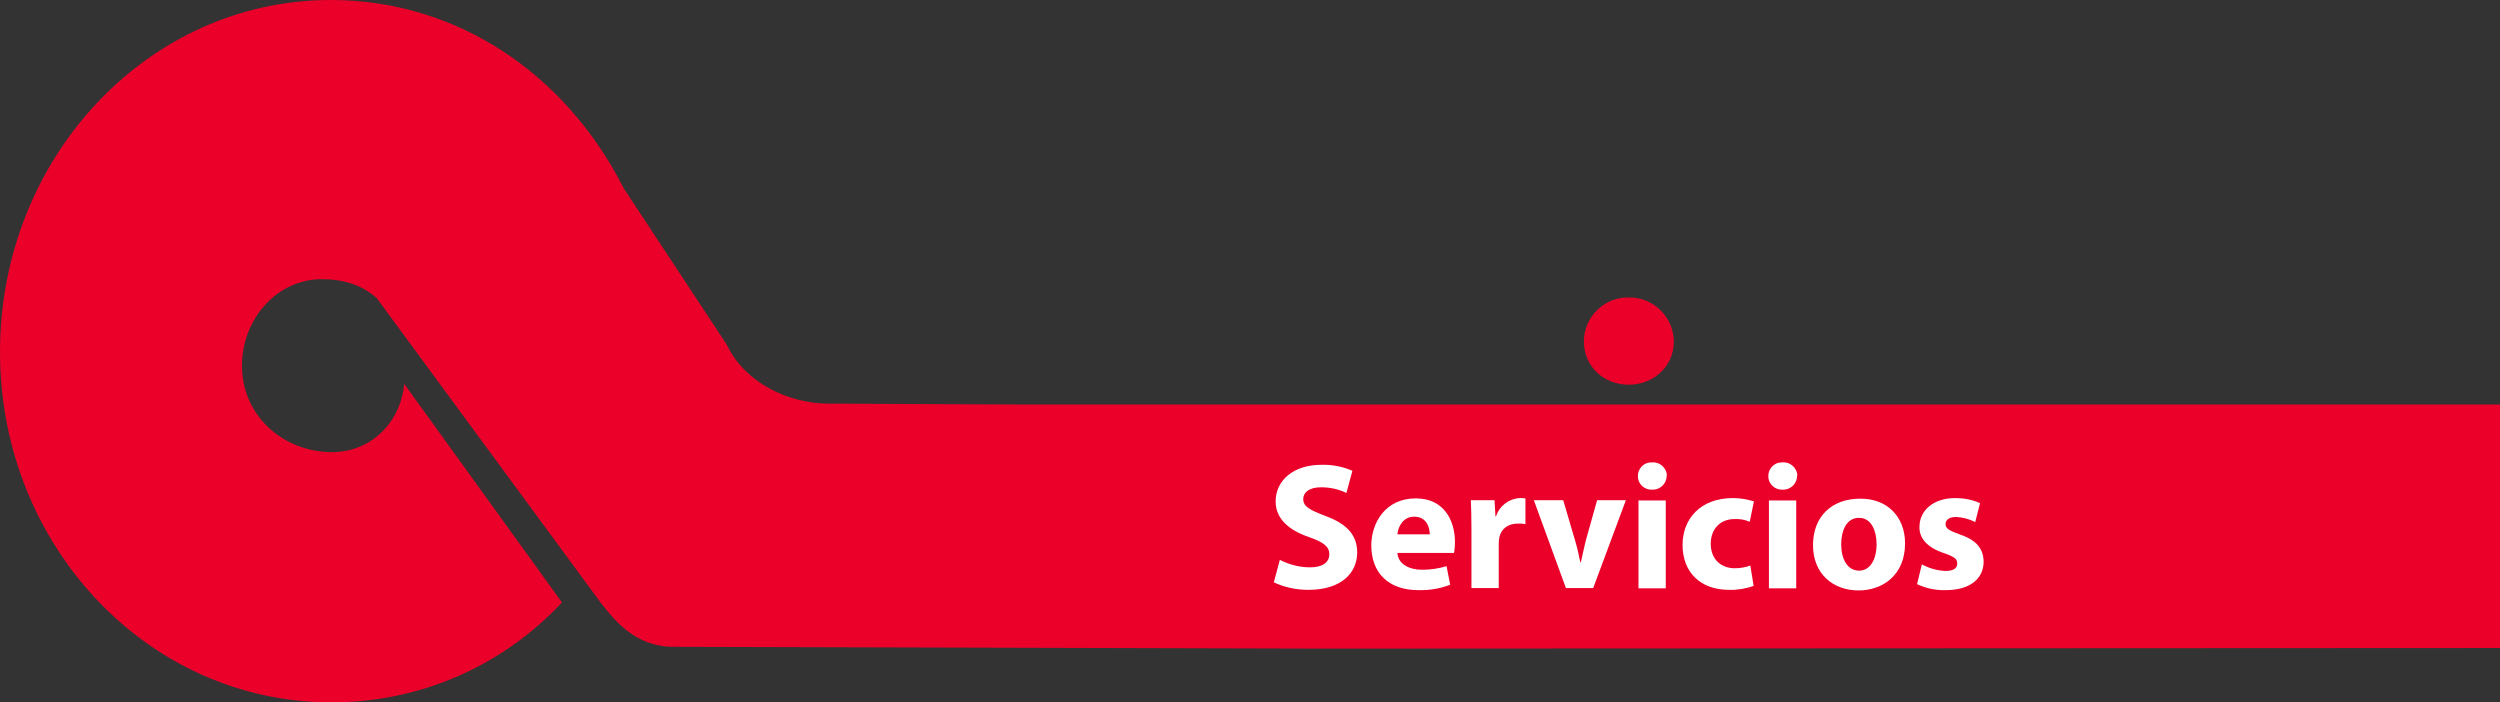 <?xml version="1.0" encoding="UTF-8"?> <!-- Generator: Adobe Illustrator 27.7.0, SVG Export Plug-In . SVG Version: 6.00 Build 0) --> <svg xmlns="http://www.w3.org/2000/svg" xmlns:xlink="http://www.w3.org/1999/xlink" version="1.1" id="Capa_1" x="0px" y="0px" viewBox="0 0 833.7 234.2" style="enable-background:new 0 0 833.7 234.2;" xml:space="preserve"><rect x="0" y="0" width="833.7" height="234.2" fill="#333333" stroke="none"/> <style type="text/css"> .st0{fill:#EA0029;} .st1{fill:#FFFFFF;} </style> <g id="Capa_2_00000065047411656292589430000006267669687230606984_"> <g id="Logo_Rotoprin"> <g> <path class="st0" d="M833.7,216.1v-81.2H340.1l-63.8-0.3c-13,0-27.8-6.7-33.9-19.6L208,62.8C188.6,24.5,152.3,0,110.3,0 C49.3,0,0,52.6,0,117.4c0,64.5,49.3,116.8,110.3,116.8c29.2,0.2,57.2-11.9,77.1-33.3L134.8,128c-1.2,13.4-12.2,24.4-27.5,22.6 C92.6,149,80.7,137.5,80.7,122c0-15.8,11.8-28.9,26.6-28.9c7.3,0,13.6,2,18.4,6.4l74.7,101.6c4.2,5.3,11.2,14.6,24.2,14.6 l216.4,0.6L833.7,216.1z"></path> <path class="st0" d="M543.2,99.2c-8.1-0.2-14.8,6.3-15,14.4c0,0.1,0,0.2,0,0.3c0,8.2,6.5,14.4,15,14.4c8.4,0,15-6.3,15-14.4 C558.1,105.7,551.4,99.1,543.2,99.2z"></path> </g> <g> <path class="st1" d="M426.8,186.7c3.1,1.6,6.6,2.5,10.1,2.5c4.2,0,6.4-1.7,6.4-4.4c0-2.5-1.9-4-6.8-5.7 c-6.7-2.3-11.1-6.1-11.1-11.9c0-6.9,5.8-12.2,15.3-12.2c3.5-0.1,7.1,0.6,10.3,2l-2,7.4c-2.6-1.3-5.5-1.9-8.5-1.9 c-4,0-5.9,1.8-5.9,3.9c0,2.6,2.3,3.7,7.5,5.7c7.1,2.6,10.5,6.4,10.5,12.1c0,6.8-5.2,12.5-16.3,12.5c-4,0-7.9-0.8-11.5-2.5 L426.8,186.7z"></path> <path class="st1" d="M466,184.4c0.3,3.8,4,5.6,8.3,5.6c2.7,0,5.5-0.4,8.1-1.2l1.2,6.2c-3.4,1.3-7,1.9-10.6,1.8 c-10,0-15.7-5.8-15.7-14.9c0-7.4,4.6-15.7,14.8-15.7c9.5,0,13.1,7.4,13.1,14.6c0,1.2-0.1,2.4-0.3,3.6L466,184.4z M476.8,178.2 c0-2.2-1-5.9-5.2-5.9c-3.8,0-5.4,3.5-5.6,5.9H476.8z"></path> <path class="st1" d="M490.7,176.5c0-4.3-0.1-7.1-0.2-9.7h7.9l0.3,5.4h0.2c1.1-3.5,4.3-5.9,7.9-6.1c0.6,0,1.3,0,1.9,0.1v8.6 c-0.8-0.2-1.6-0.2-2.5-0.2c-3.4,0-5.6,1.8-6.2,4.6c-0.1,0.7-0.2,1.4-0.2,2v14.9h-9.1V176.5z"></path> <path class="st1" d="M521.3,166.8l4,13.6c0.7,2.3,1.2,4.7,1.7,7.1h0.2c0.5-2.4,1-4.6,1.6-7.1l3.8-13.6h9.6l-10.9,29.3h-9.1 l-10.7-29.3H521.3z"></path> <path class="st1" d="M555.8,158.7c0,2.5-2.1,4.6-4.6,4.6c-0.1,0-0.2,0-0.3,0c-2.5,0.1-4.7-1.9-4.7-4.4c-0.1-2.5,1.9-4.7,4.4-4.7 c0.1,0,0.2,0,0.4,0c2.5-0.2,4.7,1.8,4.9,4.3C555.8,158.4,555.8,158.5,555.8,158.7z M546.4,196.2v-29.3h9.1v29.3H546.4z"></path> <path class="st1" d="M584.8,195.4c-2.6,0.9-5.4,1.4-8.2,1.3c-9.5,0-15.5-5.8-15.5-15c0-8.6,5.9-15.6,16.8-15.6 c2.4,0,4.7,0.4,7,1.1l-1.4,6.8c-1.6-0.7-3.4-1-5.1-0.9c-4.8,0-7.9,3.4-7.9,8.2c0,5.4,3.6,8.2,8,8.2c1.8,0,3.6-0.3,5.2-0.9 L584.8,195.4z"></path> <path class="st1" d="M599.3,158.7c0,2.5-2.1,4.6-4.6,4.6c-0.1,0-0.2,0-0.3,0c-2.5,0.1-4.7-1.9-4.7-4.4c-0.1-2.5,1.9-4.7,4.4-4.7 c0.1,0,0.2,0,0.4,0c2.5-0.2,4.7,1.8,4.9,4.3C599.3,158.4,599.3,158.5,599.3,158.7z M589.9,196.2v-29.3h9.1v29.3H589.9z"></path> <path class="st1" d="M635.3,181.2c0,10.7-7.6,15.7-15.5,15.7c-8.6,0-15.2-5.6-15.2-15.1c0-9.5,6.2-15.5,15.7-15.5 C629.3,166.2,635.3,172.3,635.3,181.2z M614,181.5c0,5,2.1,8.8,6,8.8c3.5,0,5.8-3.5,5.8-8.8c0-4.4-1.7-8.8-5.8-8.8 C615.7,172.6,614,177.1,614,181.5z"></path> <path class="st1" d="M640.9,188.2c2.4,1.3,5.1,2.1,7.9,2.2c2.8,0,3.9-1,3.9-2.5s-0.9-2.2-4.3-3.4c-6.1-2-8.4-5.3-8.3-8.8 c0-5.5,4.7-9.6,11.9-9.6c2.8,0,5.7,0.5,8.3,1.7l-1.6,6.3c-2-1-4.1-1.6-6.4-1.7c-2.2,0-3.5,0.9-3.5,2.4c0,1.4,1.1,2.1,4.7,3.4 c5.6,1.9,7.9,4.7,8,9.1c0,5.5-4.3,9.5-12.7,9.5c-3.3,0.1-6.5-0.6-9.5-2L640.9,188.2z"></path> </g> </g> </g> </svg> 